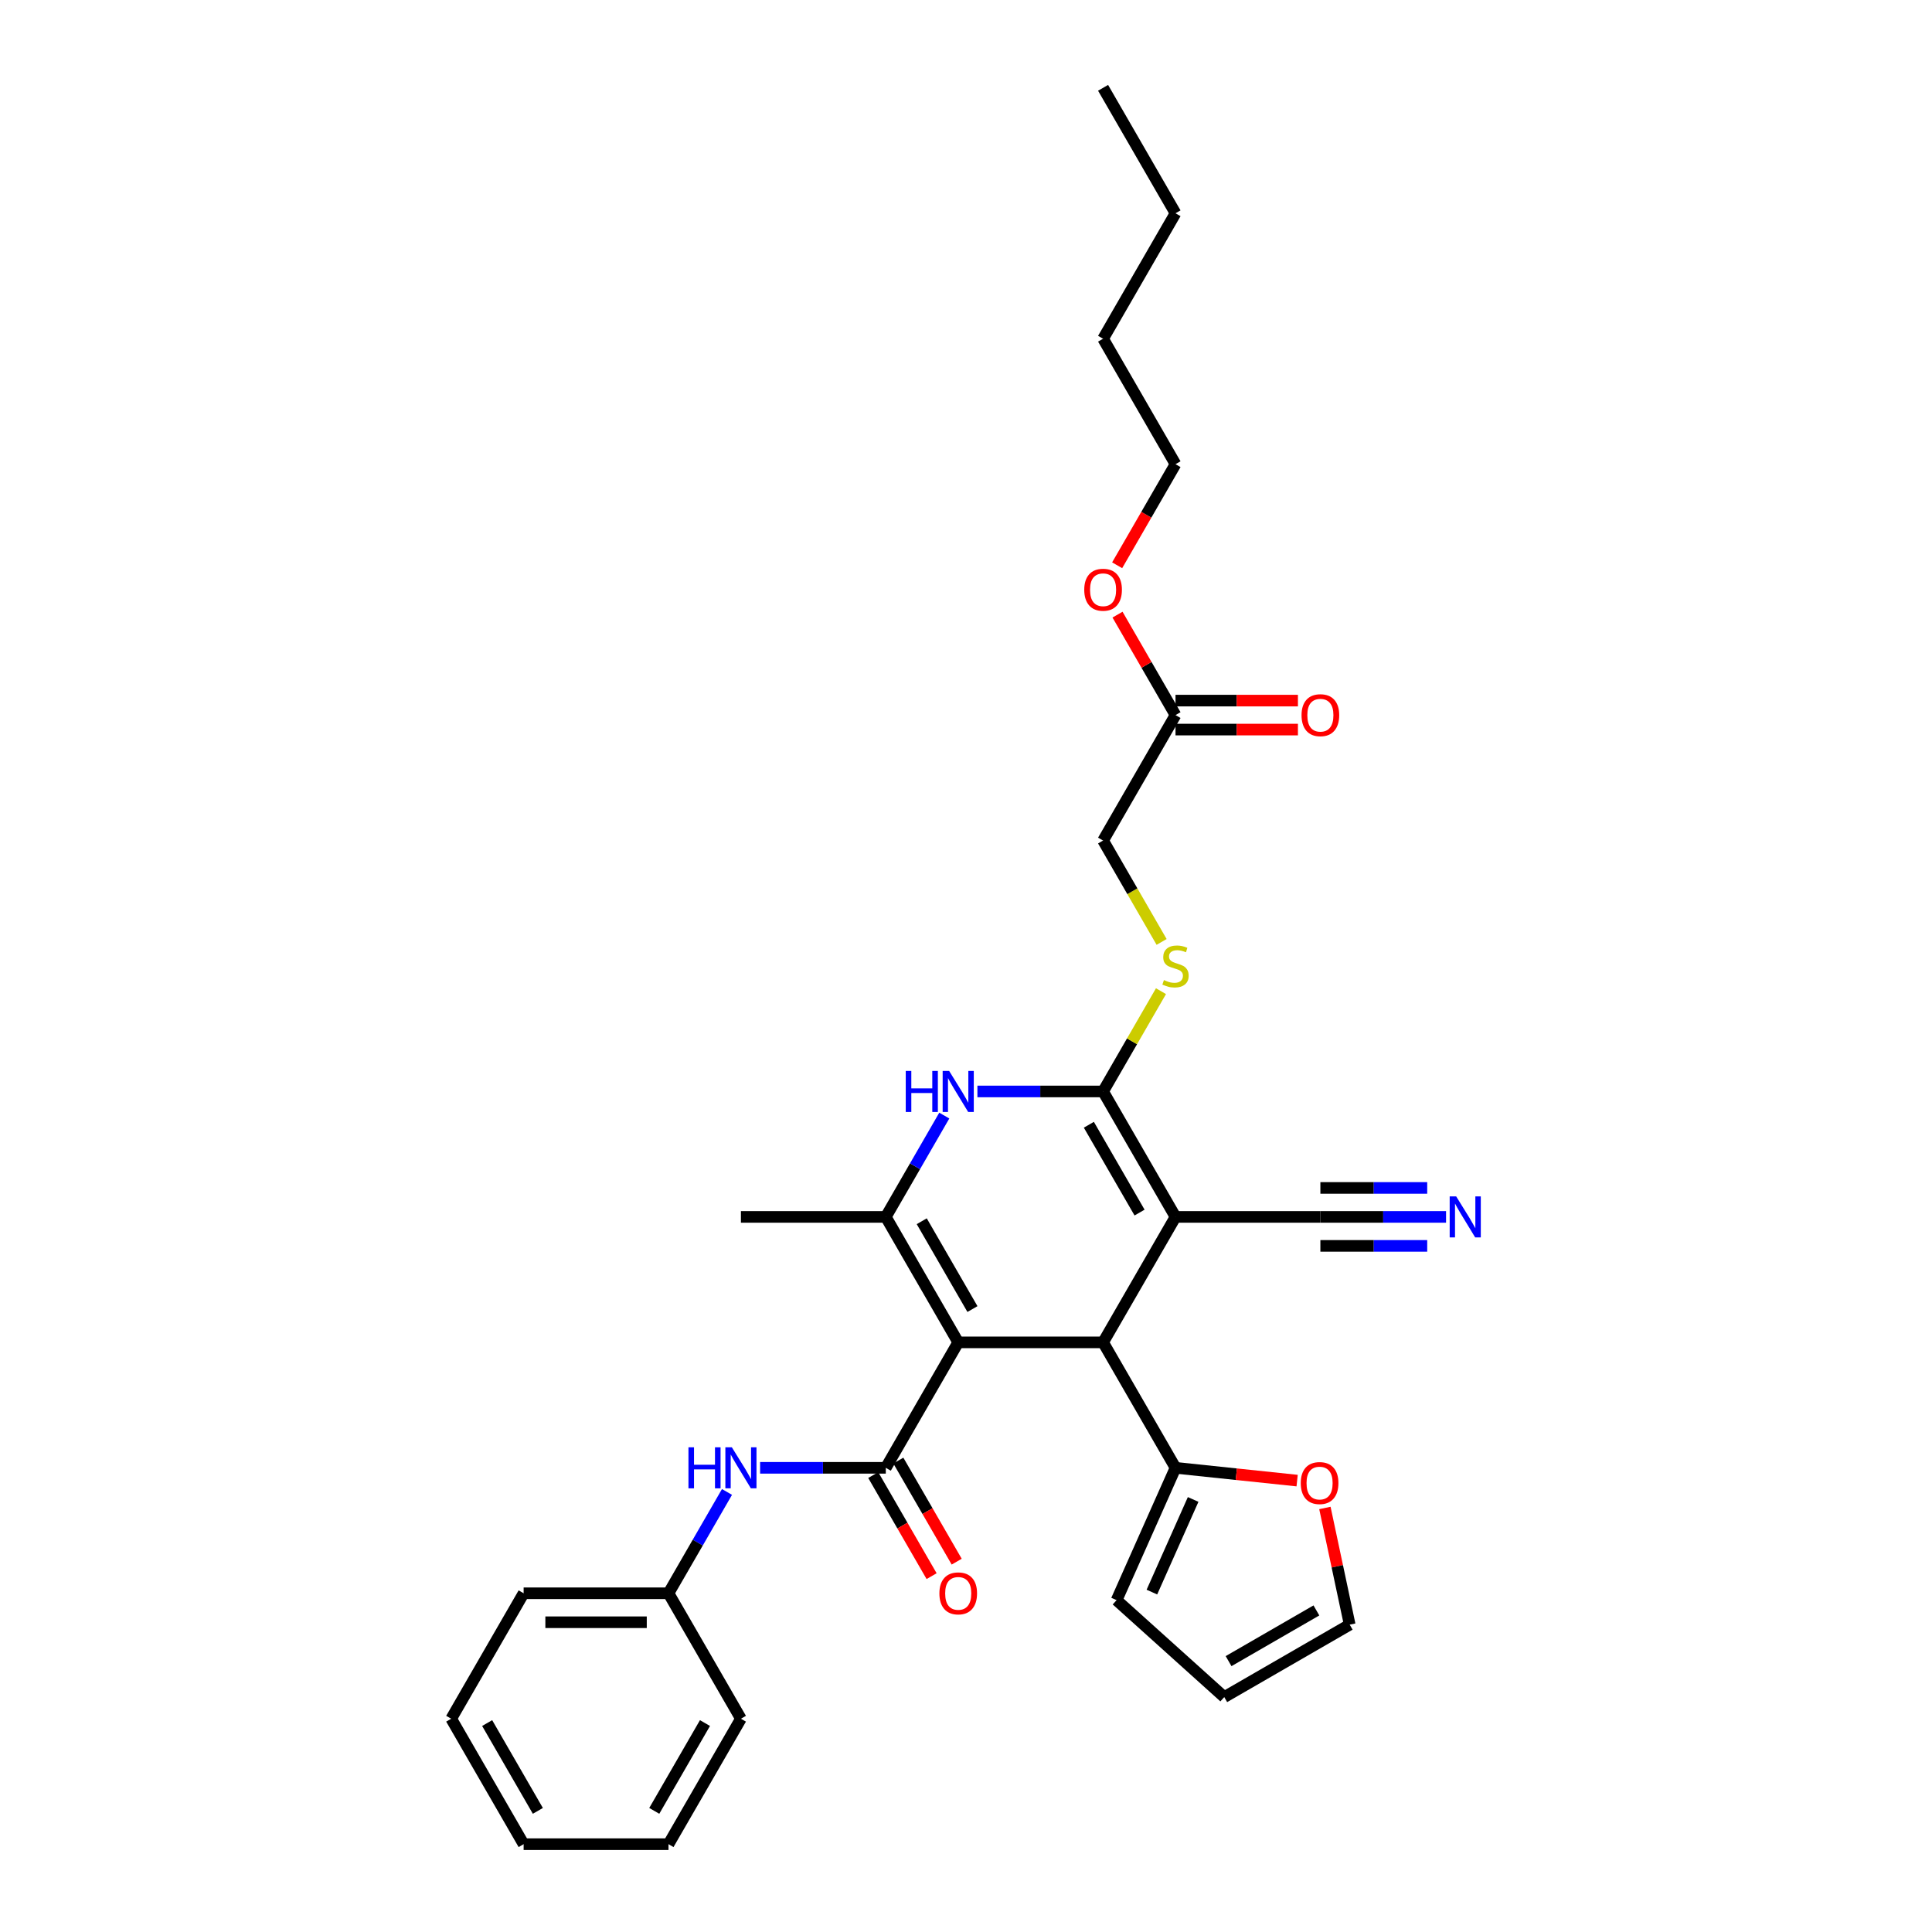 <?xml version='1.0' encoding='iso-8859-1'?>
<svg version='1.1' baseProfile='full'
              xmlns='http://www.w3.org/2000/svg'
                      xmlns:rdkit='http://www.rdkit.org/xml'
                      xmlns:xlink='http://www.w3.org/1999/xlink'
                  xml:space='preserve'
width='1000px' height='1000px' viewBox='0 0 1000 1000'>
<!-- END OF HEADER -->
<rect style='opacity:1.0;fill:#FFFFFF;stroke:none' width='1000' height='1000' x='0' y='0'> </rect>
<path class='bond-2' d='M 495.974,694.805 L 570.954,694.805' style='fill:none;fill-rule:evenodd;stroke:#000000;stroke-width:6px;stroke-linecap:butt;stroke-linejoin:miter;stroke-opacity:1' />
<path class='bond-3' d='M 495.974,694.805 L 458.483,629.87' style='fill:none;fill-rule:evenodd;stroke:#000000;stroke-width:6px;stroke-linecap:butt;stroke-linejoin:miter;stroke-opacity:1' />
<path class='bond-3' d='M 503.337,677.567 L 477.094,632.112' style='fill:none;fill-rule:evenodd;stroke:#000000;stroke-width:6px;stroke-linecap:butt;stroke-linejoin:miter;stroke-opacity:1' />
<path class='bond-4' d='M 495.974,694.805 L 458.483,759.74' style='fill:none;fill-rule:evenodd;stroke:#000000;stroke-width:6px;stroke-linecap:butt;stroke-linejoin:miter;stroke-opacity:1' />
<path class='bond-0' d='M 608.444,629.87 L 570.954,694.805' style='fill:none;fill-rule:evenodd;stroke:#000000;stroke-width:6px;stroke-linecap:butt;stroke-linejoin:miter;stroke-opacity:1' />
<path class='bond-7' d='M 608.444,629.87 L 683.425,629.87' style='fill:none;fill-rule:evenodd;stroke:#000000;stroke-width:6px;stroke-linecap:butt;stroke-linejoin:miter;stroke-opacity:1' />
<path class='bond-31' d='M 608.444,629.87 L 570.954,564.935' style='fill:none;fill-rule:evenodd;stroke:#000000;stroke-width:6px;stroke-linecap:butt;stroke-linejoin:miter;stroke-opacity:1' />
<path class='bond-31' d='M 589.834,627.628 L 563.591,582.173' style='fill:none;fill-rule:evenodd;stroke:#000000;stroke-width:6px;stroke-linecap:butt;stroke-linejoin:miter;stroke-opacity:1' />
<path class='bond-1' d='M 570.954,564.935 L 538.428,564.935' style='fill:none;fill-rule:evenodd;stroke:#000000;stroke-width:6px;stroke-linecap:butt;stroke-linejoin:miter;stroke-opacity:1' />
<path class='bond-1' d='M 538.428,564.935 L 505.901,564.935' style='fill:none;fill-rule:evenodd;stroke:#0000FF;stroke-width:6px;stroke-linecap:butt;stroke-linejoin:miter;stroke-opacity:1' />
<path class='bond-9' d='M 570.954,564.935 L 585.937,538.983' style='fill:none;fill-rule:evenodd;stroke:#000000;stroke-width:6px;stroke-linecap:butt;stroke-linejoin:miter;stroke-opacity:1' />
<path class='bond-9' d='M 585.937,538.983 L 600.921,513.032' style='fill:none;fill-rule:evenodd;stroke:#CCCC00;stroke-width:6px;stroke-linecap:butt;stroke-linejoin:miter;stroke-opacity:1' />
<path class='bond-6' d='M 570.954,694.805 L 608.444,759.74' style='fill:none;fill-rule:evenodd;stroke:#000000;stroke-width:6px;stroke-linecap:butt;stroke-linejoin:miter;stroke-opacity:1' />
<path class='bond-5' d='M 458.483,629.87 L 473.622,603.648' style='fill:none;fill-rule:evenodd;stroke:#000000;stroke-width:6px;stroke-linecap:butt;stroke-linejoin:miter;stroke-opacity:1' />
<path class='bond-5' d='M 473.622,603.648 L 488.761,577.427' style='fill:none;fill-rule:evenodd;stroke:#0000FF;stroke-width:6px;stroke-linecap:butt;stroke-linejoin:miter;stroke-opacity:1' />
<path class='bond-20' d='M 458.483,629.87 L 383.503,629.87' style='fill:none;fill-rule:evenodd;stroke:#000000;stroke-width:6px;stroke-linecap:butt;stroke-linejoin:miter;stroke-opacity:1' />
<path class='bond-8' d='M 458.483,759.74 L 425.957,759.74' style='fill:none;fill-rule:evenodd;stroke:#000000;stroke-width:6px;stroke-linecap:butt;stroke-linejoin:miter;stroke-opacity:1' />
<path class='bond-8' d='M 425.957,759.74 L 393.43,759.74' style='fill:none;fill-rule:evenodd;stroke:#0000FF;stroke-width:6px;stroke-linecap:butt;stroke-linejoin:miter;stroke-opacity:1' />
<path class='bond-12' d='M 451.99,763.489 L 467.094,789.651' style='fill:none;fill-rule:evenodd;stroke:#000000;stroke-width:6px;stroke-linecap:butt;stroke-linejoin:miter;stroke-opacity:1' />
<path class='bond-12' d='M 467.094,789.651 L 482.199,815.813' style='fill:none;fill-rule:evenodd;stroke:#FF0000;stroke-width:6px;stroke-linecap:butt;stroke-linejoin:miter;stroke-opacity:1' />
<path class='bond-12' d='M 464.977,755.991 L 480.081,782.153' style='fill:none;fill-rule:evenodd;stroke:#000000;stroke-width:6px;stroke-linecap:butt;stroke-linejoin:miter;stroke-opacity:1' />
<path class='bond-12' d='M 480.081,782.153 L 495.186,808.315' style='fill:none;fill-rule:evenodd;stroke:#FF0000;stroke-width:6px;stroke-linecap:butt;stroke-linejoin:miter;stroke-opacity:1' />
<path class='bond-11' d='M 608.444,759.74 L 639.918,763.048' style='fill:none;fill-rule:evenodd;stroke:#000000;stroke-width:6px;stroke-linecap:butt;stroke-linejoin:miter;stroke-opacity:1' />
<path class='bond-11' d='M 639.918,763.048 L 671.392,766.356' style='fill:none;fill-rule:evenodd;stroke:#FF0000;stroke-width:6px;stroke-linecap:butt;stroke-linejoin:miter;stroke-opacity:1' />
<path class='bond-14' d='M 608.444,759.74 L 577.947,828.238' style='fill:none;fill-rule:evenodd;stroke:#000000;stroke-width:6px;stroke-linecap:butt;stroke-linejoin:miter;stroke-opacity:1' />
<path class='bond-14' d='M 617.569,776.114 L 596.221,824.063' style='fill:none;fill-rule:evenodd;stroke:#000000;stroke-width:6px;stroke-linecap:butt;stroke-linejoin:miter;stroke-opacity:1' />
<path class='bond-10' d='M 683.425,629.87 L 715.951,629.87' style='fill:none;fill-rule:evenodd;stroke:#000000;stroke-width:6px;stroke-linecap:butt;stroke-linejoin:miter;stroke-opacity:1' />
<path class='bond-10' d='M 715.951,629.87 L 748.478,629.87' style='fill:none;fill-rule:evenodd;stroke:#0000FF;stroke-width:6px;stroke-linecap:butt;stroke-linejoin:miter;stroke-opacity:1' />
<path class='bond-10' d='M 683.425,644.866 L 711.073,644.866' style='fill:none;fill-rule:evenodd;stroke:#000000;stroke-width:6px;stroke-linecap:butt;stroke-linejoin:miter;stroke-opacity:1' />
<path class='bond-10' d='M 711.073,644.866 L 738.72,644.866' style='fill:none;fill-rule:evenodd;stroke:#0000FF;stroke-width:6px;stroke-linecap:butt;stroke-linejoin:miter;stroke-opacity:1' />
<path class='bond-10' d='M 683.425,614.874 L 711.073,614.874' style='fill:none;fill-rule:evenodd;stroke:#000000;stroke-width:6px;stroke-linecap:butt;stroke-linejoin:miter;stroke-opacity:1' />
<path class='bond-10' d='M 711.073,614.874 L 738.72,614.874' style='fill:none;fill-rule:evenodd;stroke:#0000FF;stroke-width:6px;stroke-linecap:butt;stroke-linejoin:miter;stroke-opacity:1' />
<path class='bond-19' d='M 376.291,772.232 L 361.152,798.454' style='fill:none;fill-rule:evenodd;stroke:#0000FF;stroke-width:6px;stroke-linecap:butt;stroke-linejoin:miter;stroke-opacity:1' />
<path class='bond-19' d='M 361.152,798.454 L 346.012,824.675' style='fill:none;fill-rule:evenodd;stroke:#000000;stroke-width:6px;stroke-linecap:butt;stroke-linejoin:miter;stroke-opacity:1' />
<path class='bond-18' d='M 601.25,487.538 L 586.102,461.302' style='fill:none;fill-rule:evenodd;stroke:#CCCC00;stroke-width:6px;stroke-linecap:butt;stroke-linejoin:miter;stroke-opacity:1' />
<path class='bond-18' d='M 586.102,461.302 L 570.954,435.065' style='fill:none;fill-rule:evenodd;stroke:#000000;stroke-width:6px;stroke-linecap:butt;stroke-linejoin:miter;stroke-opacity:1' />
<path class='bond-15' d='M 685.765,780.52 L 692.184,810.72' style='fill:none;fill-rule:evenodd;stroke:#FF0000;stroke-width:6px;stroke-linecap:butt;stroke-linejoin:miter;stroke-opacity:1' />
<path class='bond-15' d='M 692.184,810.72 L 698.604,840.92' style='fill:none;fill-rule:evenodd;stroke:#000000;stroke-width:6px;stroke-linecap:butt;stroke-linejoin:miter;stroke-opacity:1' />
<path class='bond-13' d='M 608.444,370.13 L 570.954,435.065' style='fill:none;fill-rule:evenodd;stroke:#000000;stroke-width:6px;stroke-linecap:butt;stroke-linejoin:miter;stroke-opacity:1' />
<path class='bond-17' d='M 608.444,377.628 L 640.124,377.628' style='fill:none;fill-rule:evenodd;stroke:#000000;stroke-width:6px;stroke-linecap:butt;stroke-linejoin:miter;stroke-opacity:1' />
<path class='bond-17' d='M 640.124,377.628 L 671.803,377.628' style='fill:none;fill-rule:evenodd;stroke:#FF0000;stroke-width:6px;stroke-linecap:butt;stroke-linejoin:miter;stroke-opacity:1' />
<path class='bond-17' d='M 608.444,362.632 L 640.124,362.632' style='fill:none;fill-rule:evenodd;stroke:#000000;stroke-width:6px;stroke-linecap:butt;stroke-linejoin:miter;stroke-opacity:1' />
<path class='bond-17' d='M 640.124,362.632 L 671.803,362.632' style='fill:none;fill-rule:evenodd;stroke:#FF0000;stroke-width:6px;stroke-linecap:butt;stroke-linejoin:miter;stroke-opacity:1' />
<path class='bond-21' d='M 608.444,370.13 L 593.435,344.133' style='fill:none;fill-rule:evenodd;stroke:#000000;stroke-width:6px;stroke-linecap:butt;stroke-linejoin:miter;stroke-opacity:1' />
<path class='bond-21' d='M 593.435,344.133 L 578.426,318.136' style='fill:none;fill-rule:evenodd;stroke:#FF0000;stroke-width:6px;stroke-linecap:butt;stroke-linejoin:miter;stroke-opacity:1' />
<path class='bond-16' d='M 577.947,828.238 L 633.668,878.41' style='fill:none;fill-rule:evenodd;stroke:#000000;stroke-width:6px;stroke-linecap:butt;stroke-linejoin:miter;stroke-opacity:1' />
<path class='bond-32' d='M 698.604,840.92 L 633.668,878.41' style='fill:none;fill-rule:evenodd;stroke:#000000;stroke-width:6px;stroke-linecap:butt;stroke-linejoin:miter;stroke-opacity:1' />
<path class='bond-32' d='M 681.365,833.556 L 635.911,859.8' style='fill:none;fill-rule:evenodd;stroke:#000000;stroke-width:6px;stroke-linecap:butt;stroke-linejoin:miter;stroke-opacity:1' />
<path class='bond-23' d='M 346.012,824.675 L 271.032,824.675' style='fill:none;fill-rule:evenodd;stroke:#000000;stroke-width:6px;stroke-linecap:butt;stroke-linejoin:miter;stroke-opacity:1' />
<path class='bond-23' d='M 334.765,839.671 L 282.279,839.671' style='fill:none;fill-rule:evenodd;stroke:#000000;stroke-width:6px;stroke-linecap:butt;stroke-linejoin:miter;stroke-opacity:1' />
<path class='bond-24' d='M 346.012,824.675 L 383.503,889.61' style='fill:none;fill-rule:evenodd;stroke:#000000;stroke-width:6px;stroke-linecap:butt;stroke-linejoin:miter;stroke-opacity:1' />
<path class='bond-22' d='M 578.235,292.583 L 593.34,266.421' style='fill:none;fill-rule:evenodd;stroke:#FF0000;stroke-width:6px;stroke-linecap:butt;stroke-linejoin:miter;stroke-opacity:1' />
<path class='bond-22' d='M 593.34,266.421 L 608.444,240.26' style='fill:none;fill-rule:evenodd;stroke:#000000;stroke-width:6px;stroke-linecap:butt;stroke-linejoin:miter;stroke-opacity:1' />
<path class='bond-25' d='M 608.444,240.26 L 570.954,175.325' style='fill:none;fill-rule:evenodd;stroke:#000000;stroke-width:6px;stroke-linecap:butt;stroke-linejoin:miter;stroke-opacity:1' />
<path class='bond-29' d='M 271.032,824.675 L 233.542,889.61' style='fill:none;fill-rule:evenodd;stroke:#000000;stroke-width:6px;stroke-linecap:butt;stroke-linejoin:miter;stroke-opacity:1' />
<path class='bond-28' d='M 383.503,889.61 L 346.012,954.545' style='fill:none;fill-rule:evenodd;stroke:#000000;stroke-width:6px;stroke-linecap:butt;stroke-linejoin:miter;stroke-opacity:1' />
<path class='bond-28' d='M 364.892,891.853 L 338.649,937.307' style='fill:none;fill-rule:evenodd;stroke:#000000;stroke-width:6px;stroke-linecap:butt;stroke-linejoin:miter;stroke-opacity:1' />
<path class='bond-26' d='M 570.954,175.325 L 608.444,110.39' style='fill:none;fill-rule:evenodd;stroke:#000000;stroke-width:6px;stroke-linecap:butt;stroke-linejoin:miter;stroke-opacity:1' />
<path class='bond-27' d='M 608.444,110.39 L 570.954,45.455' style='fill:none;fill-rule:evenodd;stroke:#000000;stroke-width:6px;stroke-linecap:butt;stroke-linejoin:miter;stroke-opacity:1' />
<path class='bond-30' d='M 346.012,954.545 L 271.032,954.545' style='fill:none;fill-rule:evenodd;stroke:#000000;stroke-width:6px;stroke-linecap:butt;stroke-linejoin:miter;stroke-opacity:1' />
<path class='bond-33' d='M 233.542,889.61 L 271.032,954.545' style='fill:none;fill-rule:evenodd;stroke:#000000;stroke-width:6px;stroke-linecap:butt;stroke-linejoin:miter;stroke-opacity:1' />
<path class='bond-33' d='M 252.152,891.853 L 278.395,937.307' style='fill:none;fill-rule:evenodd;stroke:#000000;stroke-width:6px;stroke-linecap:butt;stroke-linejoin:miter;stroke-opacity:1' />
<path  class='atom-6' d='M 468.816 554.318
L 471.695 554.318
L 471.695 563.345
L 482.552 563.345
L 482.552 554.318
L 485.431 554.318
L 485.431 575.552
L 482.552 575.552
L 482.552 565.745
L 471.695 565.745
L 471.695 575.552
L 468.816 575.552
L 468.816 554.318
' fill='#0000FF'/>
<path  class='atom-6' d='M 491.28 554.318
L 498.238 565.565
Q 498.928 566.675, 500.037 568.684
Q 501.147 570.694, 501.207 570.814
L 501.207 554.318
L 504.026 554.318
L 504.026 575.552
L 501.117 575.552
L 493.649 563.256
Q 492.779 561.816, 491.85 560.166
Q 490.95 558.517, 490.68 558.007
L 490.68 575.552
L 487.921 575.552
L 487.921 554.318
L 491.28 554.318
' fill='#0000FF'/>
<path  class='atom-9' d='M 356.345 749.123
L 359.224 749.123
L 359.224 758.151
L 370.081 758.151
L 370.081 749.123
L 372.96 749.123
L 372.96 770.358
L 370.081 770.358
L 370.081 760.55
L 359.224 760.55
L 359.224 770.358
L 356.345 770.358
L 356.345 749.123
' fill='#0000FF'/>
<path  class='atom-9' d='M 378.809 749.123
L 385.767 760.37
Q 386.457 761.48, 387.567 763.489
Q 388.676 765.499, 388.736 765.619
L 388.736 749.123
L 391.556 749.123
L 391.556 770.358
L 388.646 770.358
L 381.178 758.061
Q 380.309 756.621, 379.379 754.971
Q 378.479 753.322, 378.209 752.812
L 378.209 770.358
L 375.45 770.358
L 375.45 749.123
L 378.809 749.123
' fill='#0000FF'/>
<path  class='atom-10' d='M 602.446 507.288
Q 602.686 507.378, 603.676 507.798
Q 604.665 508.218, 605.745 508.488
Q 606.855 508.728, 607.935 508.728
Q 609.944 508.728, 611.114 507.768
Q 612.283 506.778, 612.283 505.069
Q 612.283 503.899, 611.684 503.179
Q 611.114 502.459, 610.214 502.069
Q 609.314 501.68, 607.815 501.23
Q 605.925 500.66, 604.785 500.12
Q 603.676 499.58, 602.866 498.44
Q 602.086 497.301, 602.086 495.381
Q 602.086 492.712, 603.886 491.062
Q 605.715 489.413, 609.314 489.413
Q 611.774 489.413, 614.563 490.582
L 613.873 492.892
Q 611.324 491.842, 609.404 491.842
Q 607.335 491.842, 606.195 492.712
Q 605.055 493.552, 605.085 495.021
Q 605.085 496.161, 605.655 496.851
Q 606.255 497.541, 607.095 497.931
Q 607.965 498.32, 609.404 498.77
Q 611.324 499.37, 612.463 499.97
Q 613.603 500.57, 614.413 501.8
Q 615.253 502.999, 615.253 505.069
Q 615.253 508.008, 613.273 509.598
Q 611.324 511.157, 608.054 511.157
Q 606.165 511.157, 604.725 510.737
Q 603.316 510.347, 601.636 509.657
L 602.446 507.288
' fill='#CCCC00'/>
<path  class='atom-11' d='M 753.712 619.253
L 760.67 630.5
Q 761.36 631.61, 762.469 633.619
Q 763.579 635.629, 763.639 635.749
L 763.639 619.253
L 766.458 619.253
L 766.458 640.487
L 763.549 640.487
L 756.081 628.191
Q 755.211 626.751, 754.282 625.101
Q 753.382 623.452, 753.112 622.942
L 753.112 640.487
L 750.353 640.487
L 750.353 619.253
L 753.712 619.253
' fill='#0000FF'/>
<path  class='atom-12' d='M 673.267 767.638
Q 673.267 762.539, 675.786 759.69
Q 678.305 756.841, 683.014 756.841
Q 687.723 756.841, 690.242 759.69
Q 692.762 762.539, 692.762 767.638
Q 692.762 772.797, 690.212 775.736
Q 687.663 778.645, 683.014 778.645
Q 678.335 778.645, 675.786 775.736
Q 673.267 772.827, 673.267 767.638
M 683.014 776.246
Q 686.253 776.246, 687.993 774.086
Q 689.762 771.897, 689.762 767.638
Q 689.762 763.469, 687.993 761.369
Q 686.253 759.24, 683.014 759.24
Q 679.775 759.24, 678.005 761.339
Q 676.266 763.439, 676.266 767.638
Q 676.266 771.927, 678.005 774.086
Q 679.775 776.246, 683.014 776.246
' fill='#FF0000'/>
<path  class='atom-13' d='M 486.226 824.735
Q 486.226 819.637, 488.745 816.787
Q 491.265 813.938, 495.974 813.938
Q 500.682 813.938, 503.202 816.787
Q 505.721 819.637, 505.721 824.735
Q 505.721 829.894, 503.172 832.833
Q 500.622 835.742, 495.974 835.742
Q 491.295 835.742, 488.745 832.833
Q 486.226 829.924, 486.226 824.735
M 495.974 833.343
Q 499.213 833.343, 500.952 831.184
Q 502.722 828.994, 502.722 824.735
Q 502.722 820.566, 500.952 818.467
Q 499.213 816.337, 495.974 816.337
Q 492.734 816.337, 490.965 818.437
Q 489.225 820.536, 489.225 824.735
Q 489.225 829.024, 490.965 831.184
Q 492.734 833.343, 495.974 833.343
' fill='#FF0000'/>
<path  class='atom-18' d='M 673.677 370.19
Q 673.677 365.091, 676.197 362.242
Q 678.716 359.393, 683.425 359.393
Q 688.134 359.393, 690.653 362.242
Q 693.172 365.091, 693.172 370.19
Q 693.172 375.349, 690.623 378.288
Q 688.074 381.197, 683.425 381.197
Q 678.746 381.197, 676.197 378.288
Q 673.677 375.379, 673.677 370.19
M 683.425 378.798
Q 686.664 378.798, 688.404 376.638
Q 690.173 374.449, 690.173 370.19
Q 690.173 366.021, 688.404 363.921
Q 686.664 361.792, 683.425 361.792
Q 680.186 361.792, 678.416 363.891
Q 676.677 365.991, 676.677 370.19
Q 676.677 374.479, 678.416 376.638
Q 680.186 378.798, 683.425 378.798
' fill='#FF0000'/>
<path  class='atom-22' d='M 561.207 305.255
Q 561.207 300.156, 563.726 297.307
Q 566.245 294.458, 570.954 294.458
Q 575.663 294.458, 578.182 297.307
Q 580.702 300.156, 580.702 305.255
Q 580.702 310.413, 578.152 313.353
Q 575.603 316.262, 570.954 316.262
Q 566.275 316.262, 563.726 313.353
Q 561.207 310.443, 561.207 305.255
M 570.954 313.863
Q 574.193 313.863, 575.933 311.703
Q 577.702 309.514, 577.702 305.255
Q 577.702 301.086, 575.933 298.986
Q 574.193 296.857, 570.954 296.857
Q 567.715 296.857, 565.945 298.956
Q 564.206 301.056, 564.206 305.255
Q 564.206 309.544, 565.945 311.703
Q 567.715 313.863, 570.954 313.863
' fill='#FF0000'/>
</svg>
